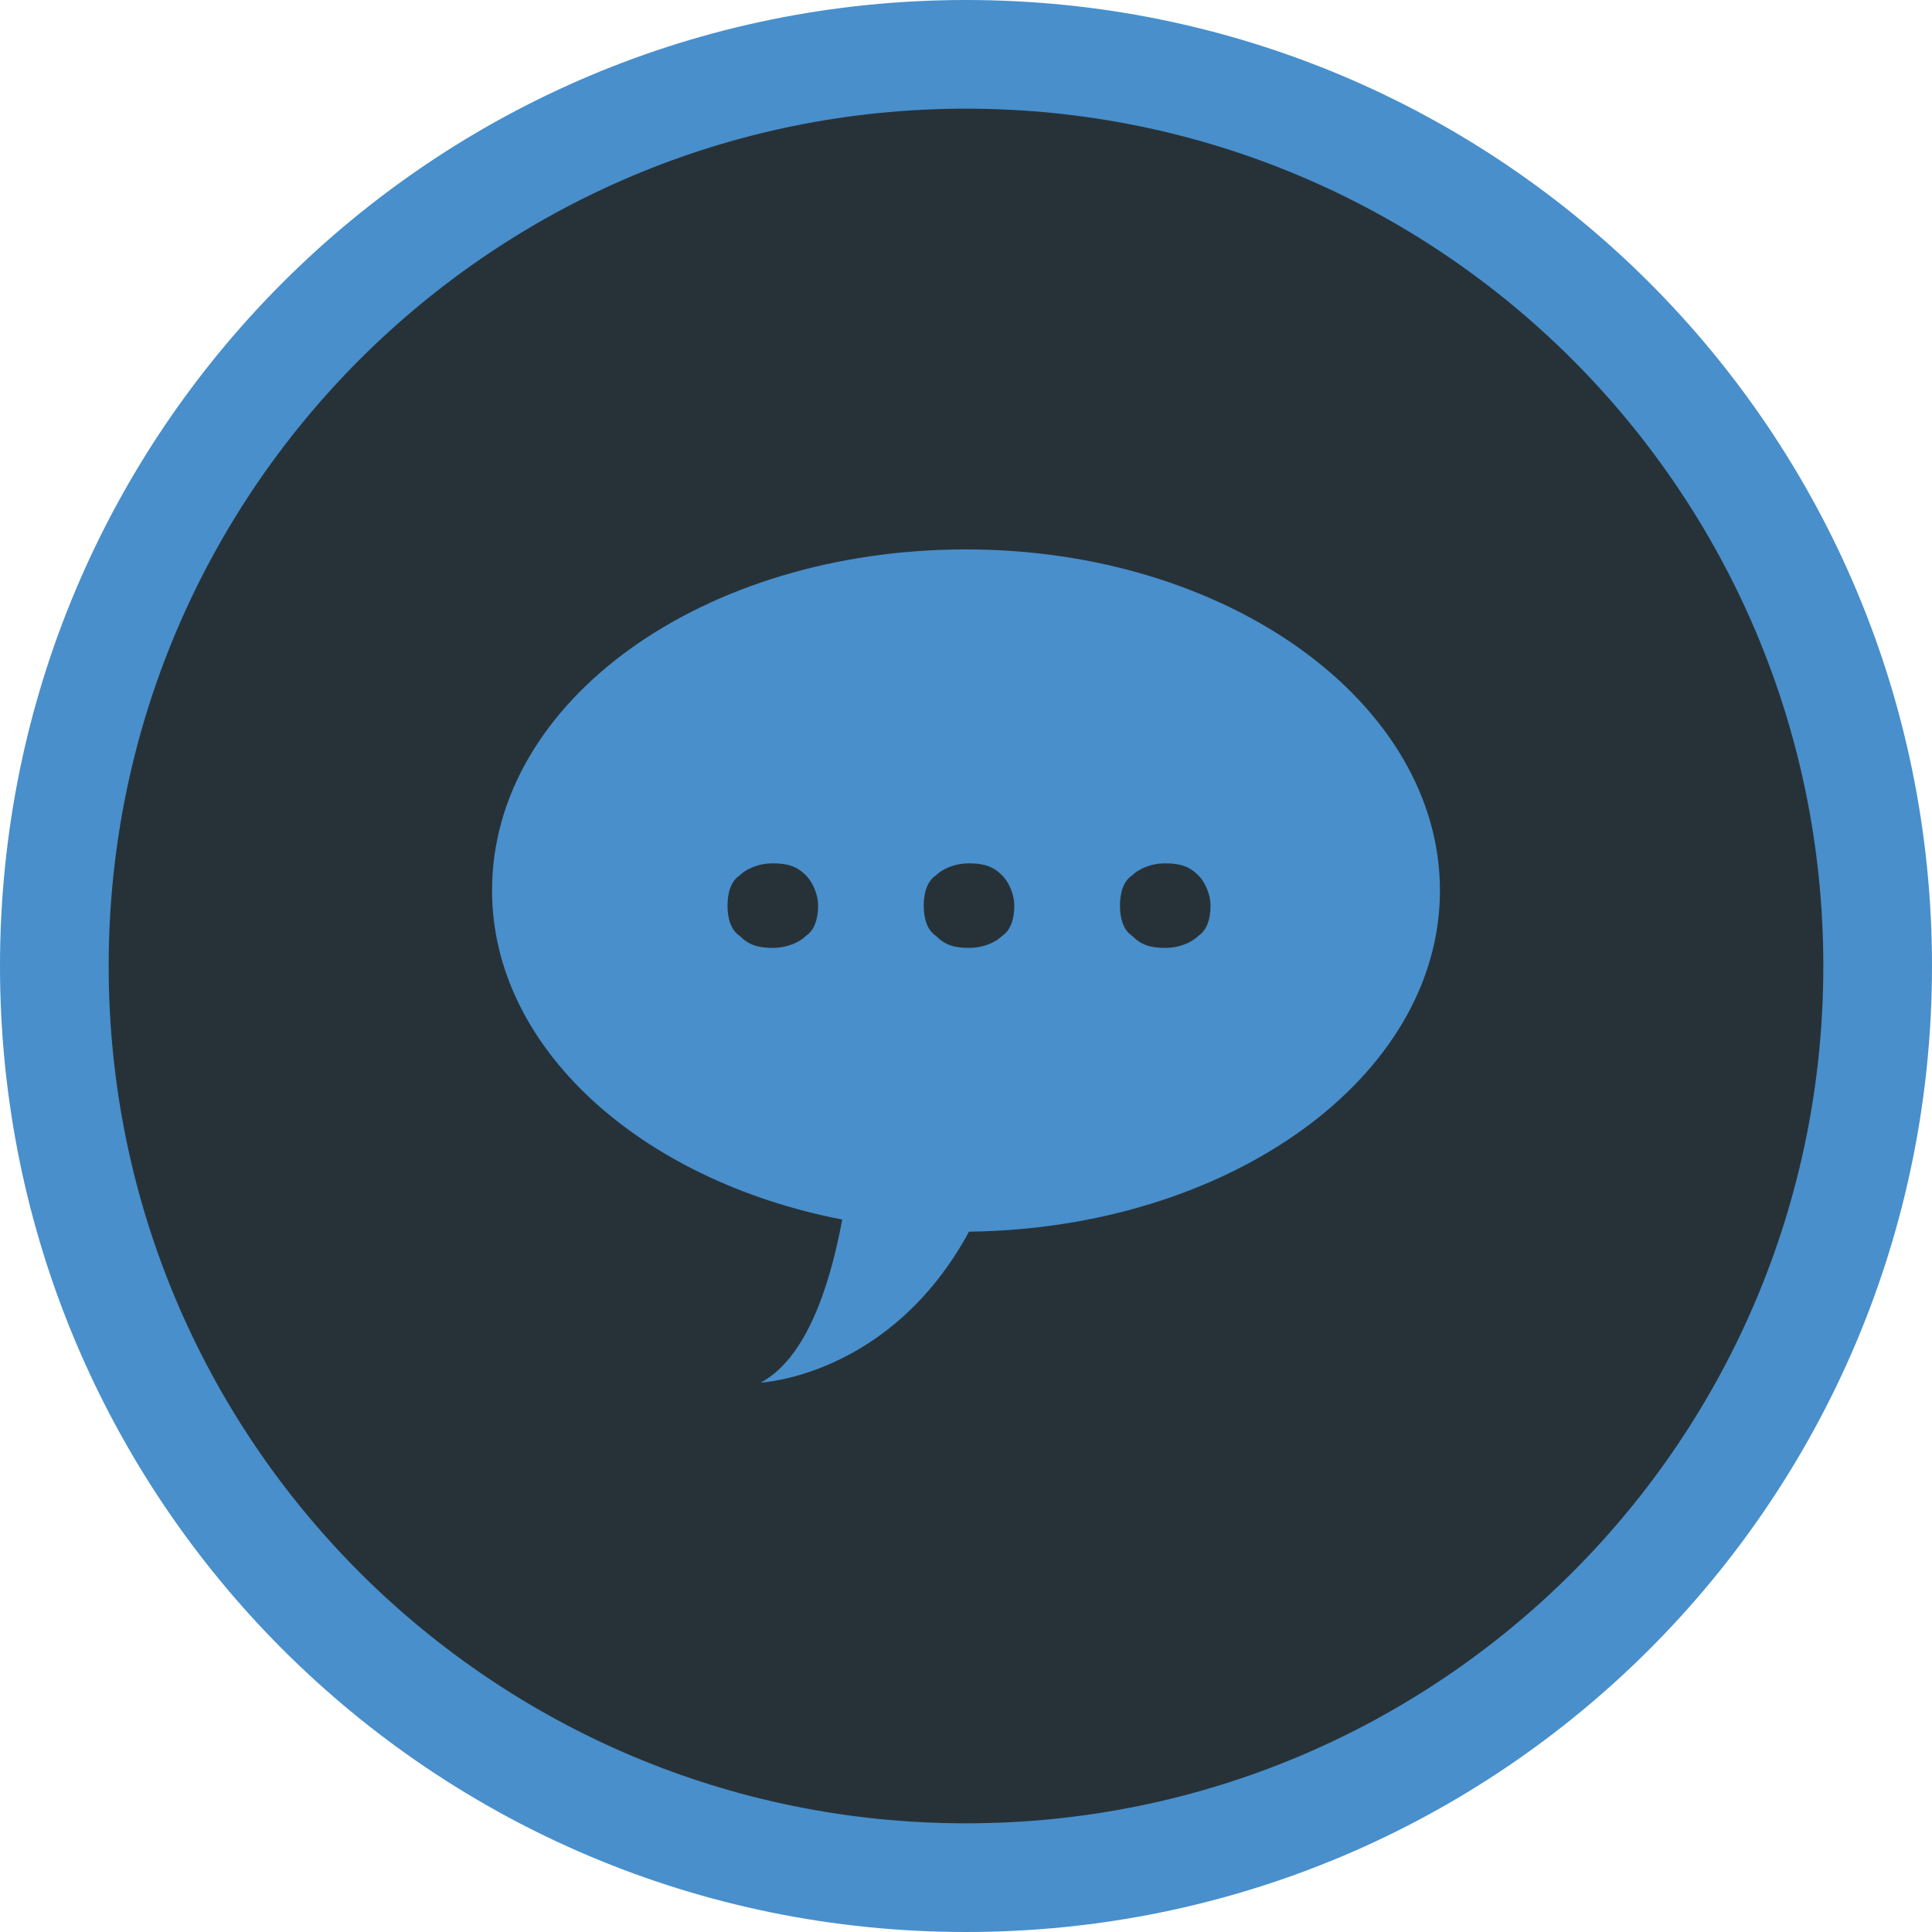 <?xml version="1.0" encoding="utf-8"?>
<!-- Generator: Adobe Illustrator 19.1.0, SVG Export Plug-In . SVG Version: 6.00 Build 0)  -->
<svg version="1.1" id="Layer_1" xmlns="http://www.w3.org/2000/svg" xmlns:xlink="http://www.w3.org/1999/xlink" x="0px" y="0px"
	 viewBox="0 0 64 64" enable-background="new 0 0 64 64" xml:space="preserve">
<g>
	<path fill="#273238" d="M32,62.2C15.4,62.2,1.8,48.6,1.8,32S15.4,1.8,32,1.8c16.6,0,30.2,13.5,30.2,30.2S48.6,62.2,32,62.2z"/>
	<path fill="#488FCC" d="M32,3.6c15.7,0,28.4,12.7,28.4,28.4S47.7,60.4,32,60.4S3.6,47.7,3.6,32S16.3,3.6,32,3.6 M32,0
		C14.3,0,0,14.3,0,32s14.3,32,32,32s32-14.3,32-32S49.7,0,32,0L32,0z"/>
</g>
<path fill="#488FCC" d="M47.7,29.5c0-6.2-7-11.3-15.7-11.3s-15.7,5-15.7,11.3c0,5.2,4.9,9.6,11.6,10.9c-0.3,1.6-1,4.5-2.7,5.4
	c0,0,4.3-0.2,6.9-5C40.7,40.7,47.7,35.7,47.7,29.5z"/>
<g>
	<path fill="#273238" d="M24.1,30c0-0.4,0.1-0.8,0.4-1c0.2-0.2,0.6-0.4,1.1-0.4c0.5,0,0.8,0.1,1.1,0.4c0.2,0.2,0.4,0.6,0.4,1
		c0,0.4-0.1,0.8-0.4,1c-0.2,0.2-0.6,0.4-1.1,0.4c-0.5,0-0.8-0.1-1.1-0.4C24.2,30.8,24.1,30.4,24.1,30z"/>
	<path fill="#273238" d="M30.6,30c0-0.4,0.1-0.8,0.4-1c0.2-0.2,0.6-0.4,1.1-0.4s0.8,0.1,1.1,0.4c0.2,0.2,0.4,0.6,0.4,1
		c0,0.4-0.1,0.8-0.4,1c-0.2,0.2-0.6,0.4-1.1,0.4c-0.5,0-0.8-0.1-1.1-0.4C30.7,30.8,30.6,30.4,30.6,30z"/>
	<path fill="#273238" d="M37.1,30c0-0.4,0.1-0.8,0.4-1c0.2-0.2,0.6-0.4,1.1-0.4s0.8,0.1,1.1,0.4c0.2,0.2,0.4,0.6,0.4,1
		c0,0.4-0.1,0.8-0.4,1c-0.2,0.2-0.6,0.4-1.1,0.4c-0.5,0-0.8-0.1-1.1-0.4C37.2,30.8,37.1,30.4,37.1,30z"/>
</g>
</svg>
